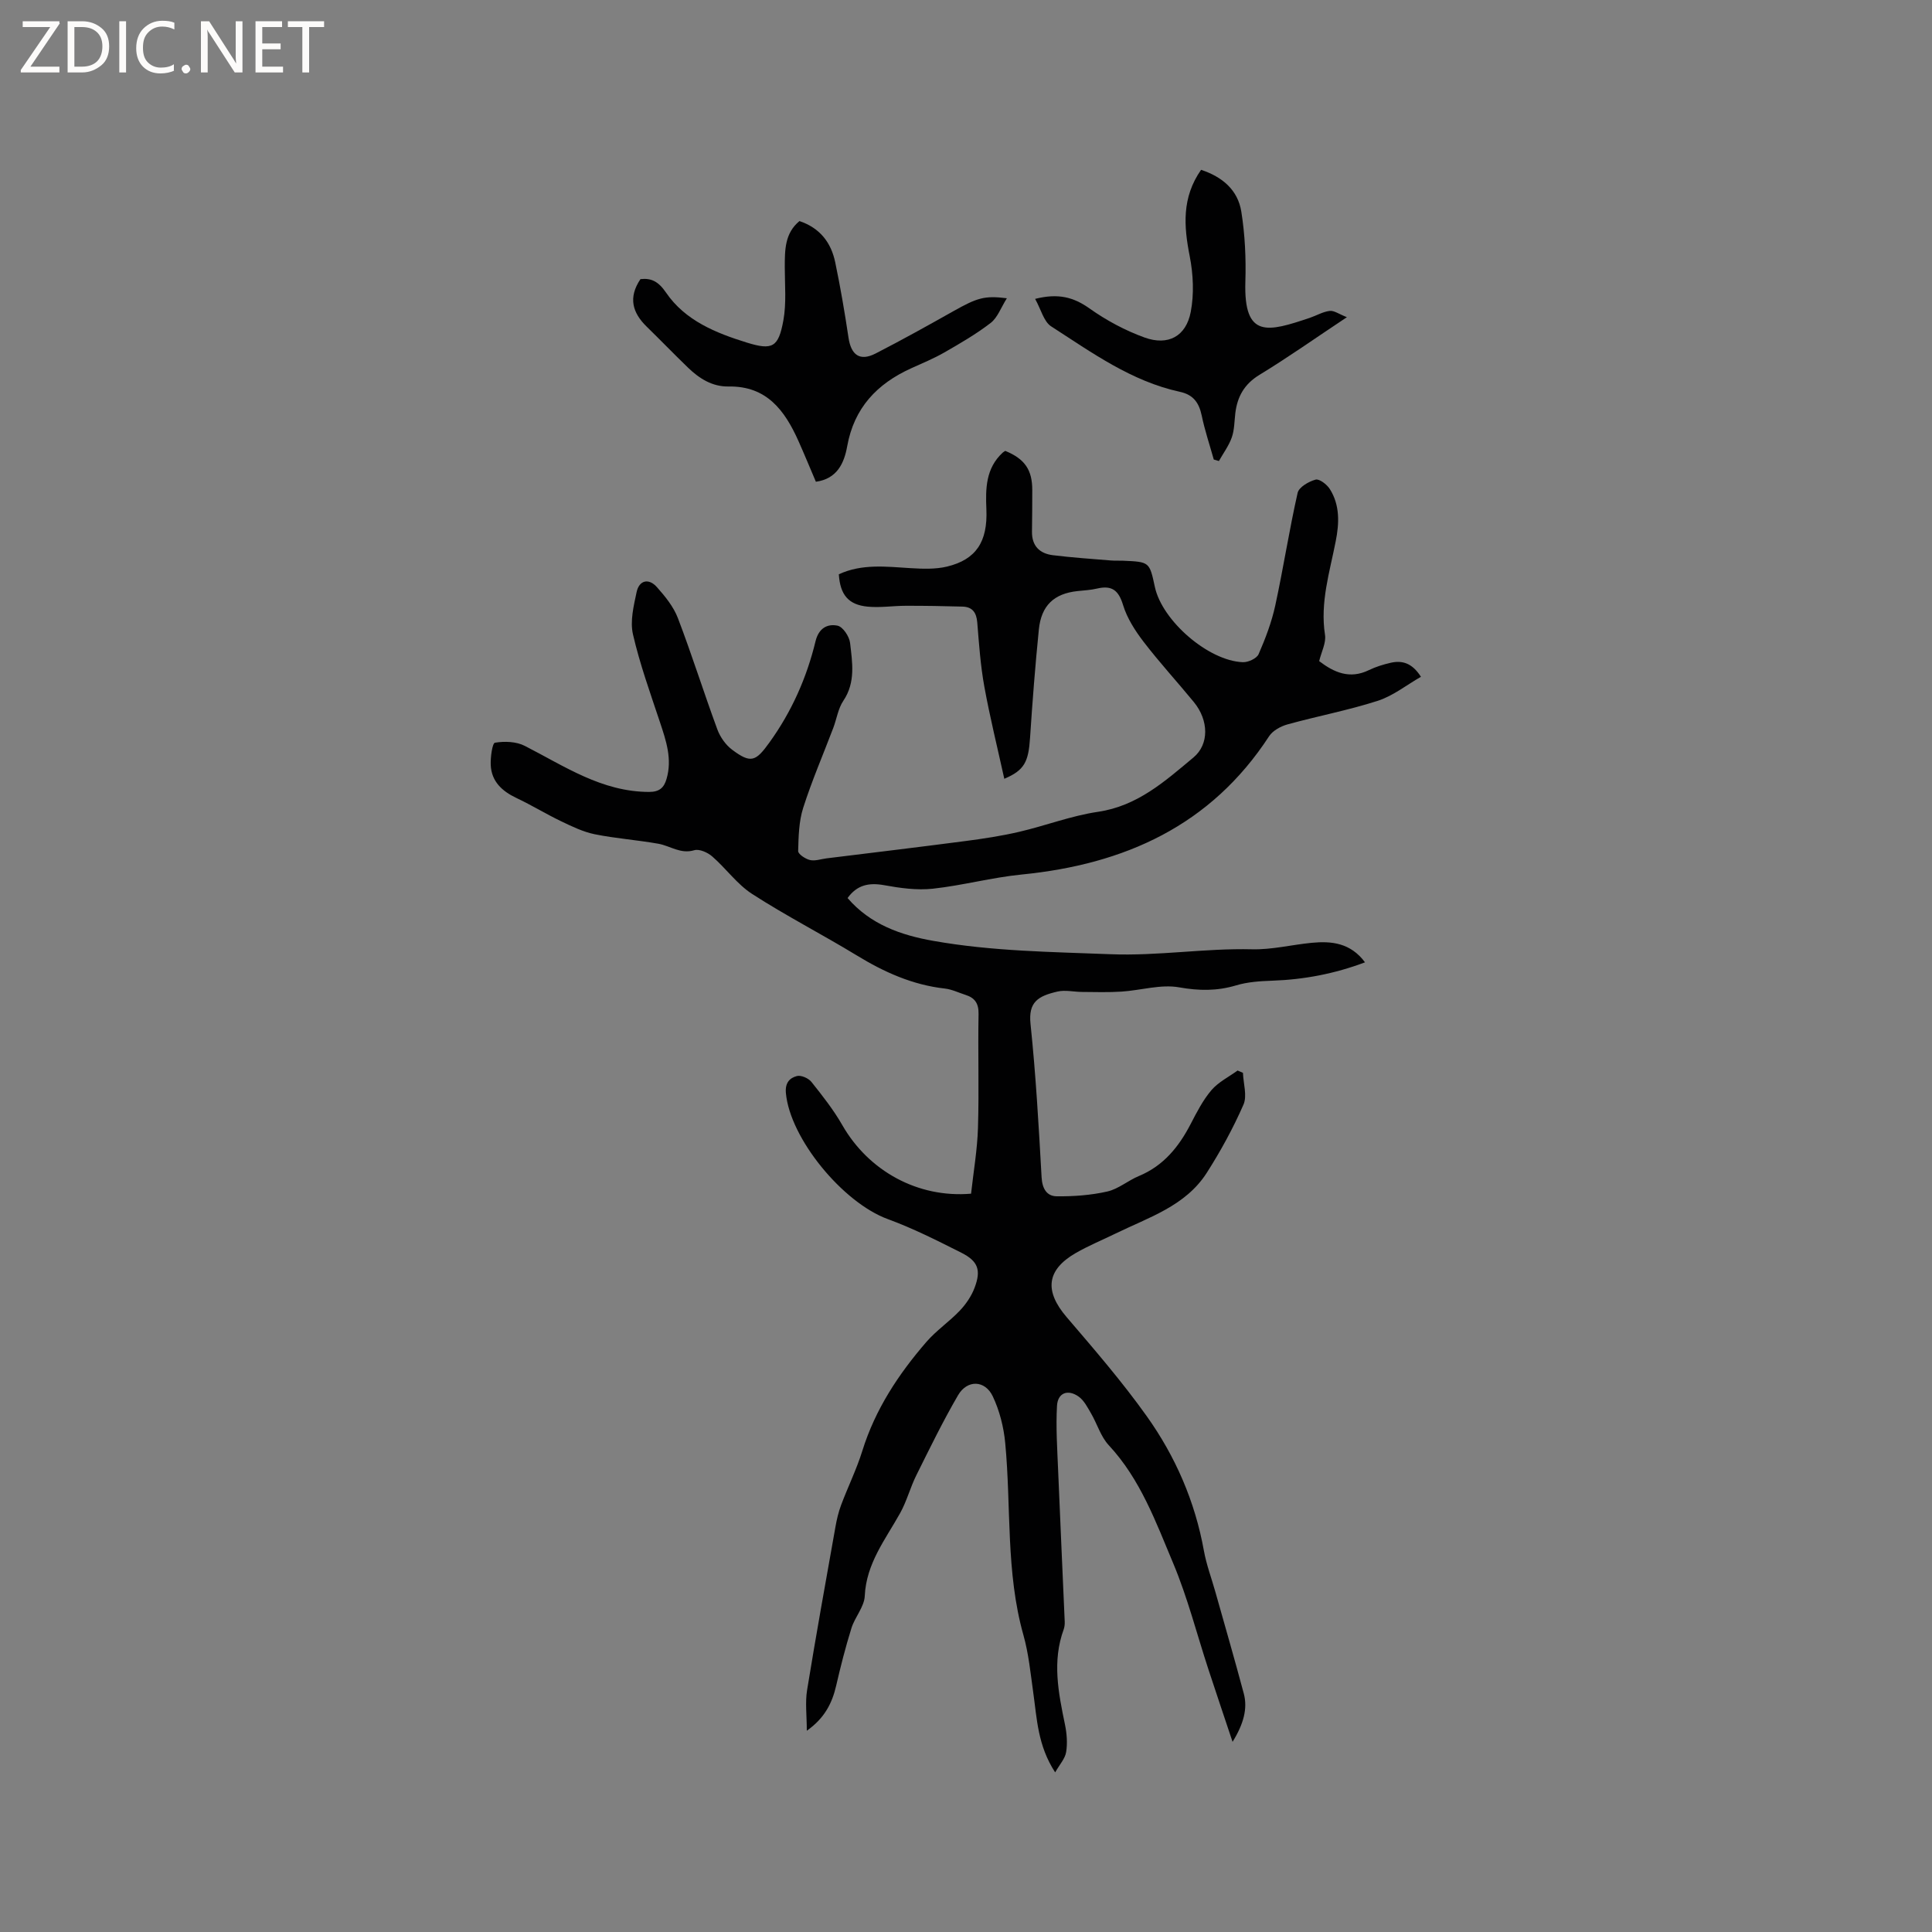 <svg enable-background="new 0 0 400 400" viewBox="0 0 400 400" xmlns="http://www.w3.org/2000/svg"><rect x="0" y="0" width="400" height="400" fill="#808080" stroke="none"/><g fill="#fcfbfa"><path d="m12.4 4.8-6.1 9h6v1.2h-8v-.5l6.1-8.9h-5.7v-1.2h7.6v.4z"/><path d="m14 15v-10.6h3c1.6 0 2.9.5 4 1.4s1.6 2.2 1.6 3.8-.5 3-1.6 3.9-2.4 1.5-4 1.5zm1.4-9.4v8.2h1.6c1.3 0 2.4-.4 3.1-1.1s1.1-1.8 1.1-3.1-.4-2.3-1.2-3-1.8-1-3.1-1z"/><path d="m26.1 4.4v10.6h-1.4v-10.6z"/><path d="m36.1 14.6c-.8.4-1.8.6-2.9.6-1.5 0-2.7-.5-3.6-1.4s-1.4-2.2-1.4-3.8c0-1.7.5-3.1 1.5-4.1s2.3-1.6 3.9-1.6c1 0 1.8.1 2.5.4v1.4c-.8-.4-1.6-.6-2.5-.6-1.2 0-2.1.4-2.9 1.2s-1.1 1.8-1.1 3.2c0 1.3.3 2.3 1 3s1.6 1.1 2.7 1.1c1 0 2-.2 2.7-.7v1.3z"/><path d="m37.6 14.3c0-.2.1-.5.3-.6s.4-.3.6-.3c.3 0 .5.1.6.3s.3.4.3.6-.1.4-.3.6-.4.3-.6.3c-.3 0-.5-.1-.6-.3s-.3-.4-.3-.6z"/><path d="m50.2 15h-1.6l-5.3-8.2c-.2-.2-.3-.5-.4-.7 0 .2.1.7.1 1.5v7.4h-1.4v-10.6h1.7l5.2 8.1c.2.4.4.6.4.7 0-.3-.1-.8-.1-1.5v-7.3h1.4z"/><path d="m58.6 15h-5.7v-10.6h5.5v1.2h-4.1v3.4h3.8v1.2h-3.8v3.6h4.3z"/><path d="m67.1 5.6h-3.1v9.4h-1.4v-9.4h-3v-1.2h7.5z"/></g><path d="m218.46 366.95c-3.63-5.56-3.77-11.13-4.54-16.55-.56-3.98-.95-8.03-2.03-11.87-3.68-13.05-2.51-26.51-3.77-39.77-.31-3.29-1.17-6.7-2.58-9.67-1.61-3.38-5.29-3.47-7.18-.23-3.13 5.37-5.86 10.98-8.63 16.55-1.27 2.55-1.99 5.39-3.37 7.87-3.05 5.46-7.01 10.41-7.32 17.14-.1 2.26-2.04 4.37-2.76 6.67-1.22 3.92-2.24 7.91-3.16 11.91-.84 3.63-2.39 6.72-6.08 9.33 0-3.14-.36-5.84.06-8.42 1.83-11.26 3.86-22.49 5.86-33.73.27-1.55.63-3.1 1.18-4.57 1.41-3.77 3.21-7.41 4.4-11.24 2.67-8.58 7.48-15.86 13.26-22.54 2.06-2.38 4.76-4.2 6.93-6.49 1.27-1.34 2.4-3 3.05-4.73 1.38-3.65.73-5.49-2.73-7.24-4.98-2.51-10-5.05-15.22-6.96-9.39-3.43-20.29-16.76-21.12-26.12-.19-2.13.8-3.12 2.29-3.51.86-.22 2.38.45 2.99 1.21 2.29 2.87 4.59 5.79 6.41 8.97 5.42 9.46 15.61 15.12 26.65 14.18.49-4.48 1.29-9.06 1.43-13.66.24-7.84-.03-15.7.12-23.54.04-2.21-.78-3.36-2.73-3.97-1.41-.45-2.8-1.14-4.24-1.3-6.69-.75-12.58-3.4-18.26-6.87-7.15-4.35-14.62-8.18-21.64-12.71-3.13-2.02-5.42-5.3-8.28-7.78-.94-.82-2.67-1.59-3.71-1.28-2.84.85-4.96-.9-7.42-1.34-4.38-.78-8.84-1.09-13.2-1.97-2.39-.49-4.7-1.61-6.93-2.68-3.13-1.5-6.1-3.33-9.24-4.81-3-1.42-5.2-3.43-5.35-6.86-.07-1.59.33-4.51.88-4.6 1.98-.33 4.4-.25 6.16.65 8.22 4.2 15.94 9.52 25.74 9.54 2.15 0 3.09-.87 3.62-2.69 1.21-4.12-.09-7.92-1.37-11.77-2-6.01-4.16-12-5.58-18.16-.63-2.72.14-5.88.75-8.74.52-2.47 2.5-2.96 4.2-1.05 1.71 1.92 3.45 4.06 4.35 6.42 2.91 7.61 5.35 15.4 8.17 23.05.58 1.58 1.73 3.21 3.07 4.21 3.89 2.91 4.89 2.42 7.73-1.53 4.59-6.38 7.7-13.38 9.53-20.95.66-2.7 2.46-3.65 4.56-3.21 1.1.23 2.44 2.24 2.59 3.57.46 4.03 1.18 8.14-1.39 11.97-1.09 1.61-1.38 3.76-2.09 5.63-2.09 5.51-4.44 10.94-6.23 16.55-.9 2.82-.96 5.95-1.04 8.94-.02.63 1.5 1.64 2.45 1.86 1.06.25 2.29-.21 3.45-.35 9.55-1.18 19.1-2.32 28.64-3.57 3.76-.49 7.53-1.06 11.22-1.92 5.46-1.27 10.79-3.33 16.3-4.14 8.2-1.2 13.89-6.34 19.79-11.26 3.26-2.72 3.18-7.68.07-11.47-3.43-4.18-7.1-8.17-10.39-12.46-1.76-2.3-3.43-4.89-4.26-7.62-.93-3.07-2.33-4.13-5.36-3.42-1.33.32-2.73.38-4.1.53-4.83.52-7.48 2.98-7.98 7.97-.75 7.46-1.33 14.94-1.82 22.43-.33 4.97-1.17 6.7-5.33 8.46-1.42-6.45-2.98-12.74-4.14-19.11-.79-4.37-1.1-8.83-1.46-13.27-.17-2.04-1-3.21-3.05-3.27-3.9-.11-7.8-.18-11.71-.17-2.64 0-5.31.43-7.92.18-4-.38-5.71-2.46-5.98-6.7 4.77-2.22 9.82-1.58 14.88-1.27 2.5.15 5.14.25 7.54-.33 5.98-1.45 8.42-5.12 8.13-11.85-.19-4.35-.12-8.52 3.39-11.75.15-.14.35-.23.52-.35 4.04 1.66 5.6 3.92 5.59 8.14-.01 2.85-.01 5.7-.06 8.55-.05 2.99 1.59 4.57 4.34 4.91 3.98.49 7.99.76 11.99 1.09.84.07 1.7.01 2.54.05 5.46.24 5.46.24 6.57 5.42 1.5 7 11.07 15.32 18.22 15.59 1.1.04 2.87-.77 3.26-1.66 1.42-3.25 2.7-6.63 3.45-10.08 1.68-7.74 2.88-15.59 4.63-23.32.27-1.18 2.29-2.35 3.72-2.74.77-.21 2.35 1 2.95 1.96 2.11 3.34 1.95 7.09 1.22 10.78-1.25 6.41-3.27 12.7-2.22 19.42.25 1.64-.74 3.47-1.21 5.42 3.04 2.31 6.28 3.81 10.3 1.86 1.42-.69 2.97-1.17 4.51-1.52 2.35-.53 4.42.01 6.26 2.9-2.97 1.7-5.75 3.94-8.92 4.97-6.12 1.97-12.49 3.17-18.71 4.89-1.4.39-3.04 1.28-3.8 2.44-12.08 18.54-29.94 26.53-51.23 28.64-6.18.61-12.25 2.27-18.43 2.94-3.29.35-6.74-.13-10.03-.73-3.16-.57-5.62-.07-7.59 2.66 4.71 5.47 11.02 7.68 17.77 8.87 12.13 2.15 24.37 2.28 36.65 2.76 9.9.39 19.54-1.26 29.34-1.02 4.09.1 8.2-.94 12.31-1.34 4.13-.4 8.06 0 11.06 4.04-6.33 2.38-12.64 3.57-19.18 3.8-2.52.09-5.11.25-7.5.97-3.96 1.18-7.66 1.14-11.79.41-3.8-.68-7.93.62-11.93.88-2.72.18-5.47.09-8.2.07-1.69-.01-3.47-.45-5.06-.08-4.03.93-6.07 2.15-5.59 6.72 1.1 10.54 1.7 21.13 2.29 31.72.13 2.36 1.06 3.92 3.12 3.95 3.5.04 7.08-.22 10.48-.99 2.3-.52 4.29-2.27 6.53-3.2 5.11-2.12 8.28-6.04 10.74-10.79 1.26-2.43 2.54-4.94 4.3-7 1.43-1.67 3.58-2.73 5.41-4.06l1.11.48c.08 2.22.91 4.77.1 6.6-2.14 4.88-4.73 9.62-7.6 14.11-4.4 6.87-12.02 9.21-18.87 12.56-2.76 1.35-5.62 2.52-8.27 4.05-6.07 3.51-6.48 7.87-1.86 13.26 5.71 6.67 11.48 13.35 16.57 20.49 5.94 8.33 10 17.65 11.84 27.85.52 2.9 1.58 5.7 2.38 8.55 1.98 7.02 4.01 14.02 5.89 21.07.81 3.06-.03 6.25-2.33 9.97-1.72-5.16-3.37-10.04-4.98-14.94-2.41-7.34-4.32-14.89-7.3-22-3.6-8.56-6.79-17.42-13.35-24.47-1.67-1.79-2.4-4.42-3.68-6.61-.73-1.25-1.45-2.68-2.57-3.47-2.23-1.57-4.32-.77-4.47 1.92-.25 4.4.05 8.84.23 13.26.43 10.49.92 20.97 1.37 31.45.02.52-.04 1.08-.21 1.57-2.42 6.61-1.1 13.13.26 19.7.38 1.84.54 3.83.25 5.67-.21 1.38-1.32 2.56-2.28 4.24z" fill="#010102"/><path d="m168.92 99.74c-1.23-2.87-2.38-5.69-3.63-8.48-2.82-6.29-6.56-11.37-14.43-11.24-3.39.06-6.08-1.65-8.42-3.91-2.89-2.79-5.69-5.69-8.57-8.5-2.92-2.86-3.85-5.99-1.27-9.82 2.25-.26 3.73.49 5.31 2.81 3.95 5.77 10.27 8.33 16.69 10.32 5.33 1.65 6.57 1 7.59-4.59.65-3.58.29-7.35.29-11.04.01-3.51-.02-7 3.04-9.52 4.25 1.43 6.55 4.46 7.4 8.52 1.08 5.17 1.97 10.38 2.75 15.6.54 3.64 2.37 4.96 5.61 3.3 5.44-2.79 10.79-5.77 16.12-8.77 4.92-2.77 6.44-3.25 11.06-2.67-1.23 1.95-1.92 4-3.34 5.1-2.99 2.31-6.31 4.23-9.6 6.12-2.19 1.26-4.56 2.23-6.87 3.28-7.08 3.21-11.83 8.2-13.25 16.16-.62 3.46-2.08 6.73-6.48 7.33z" fill="#010102"/><path d="m278.86 65.67c-6.6 4.38-12.22 8.36-18.09 11.93-3.15 1.92-4.59 4.5-5.01 7.94-.2 1.68-.18 3.45-.73 5.02-.61 1.73-1.76 3.27-2.67 4.89-.35-.1-.71-.21-1.06-.31-.85-3.03-1.86-6.03-2.5-9.11-.56-2.65-1.73-4.31-4.52-4.91-10.04-2.18-18.24-8.13-26.65-13.55-1.53-.99-2.09-3.49-3.32-5.69 4.78-1.21 7.96-.36 11.26 1.98 3.48 2.47 7.39 4.57 11.4 6.02 4.88 1.76 8.59-.24 9.56-5.3.71-3.71.52-7.79-.21-11.52-1.23-6.24-1.67-12.14 2.35-17.9 4.37 1.44 7.61 4.15 8.33 8.65.76 4.76.99 9.68.84 14.5-.37 11.9 4.71 10.39 13.33 7.5 1.39-.47 2.71-1.27 4.13-1.44.91-.11 1.92.66 3.56 1.3z" fill="#010102"/></svg>